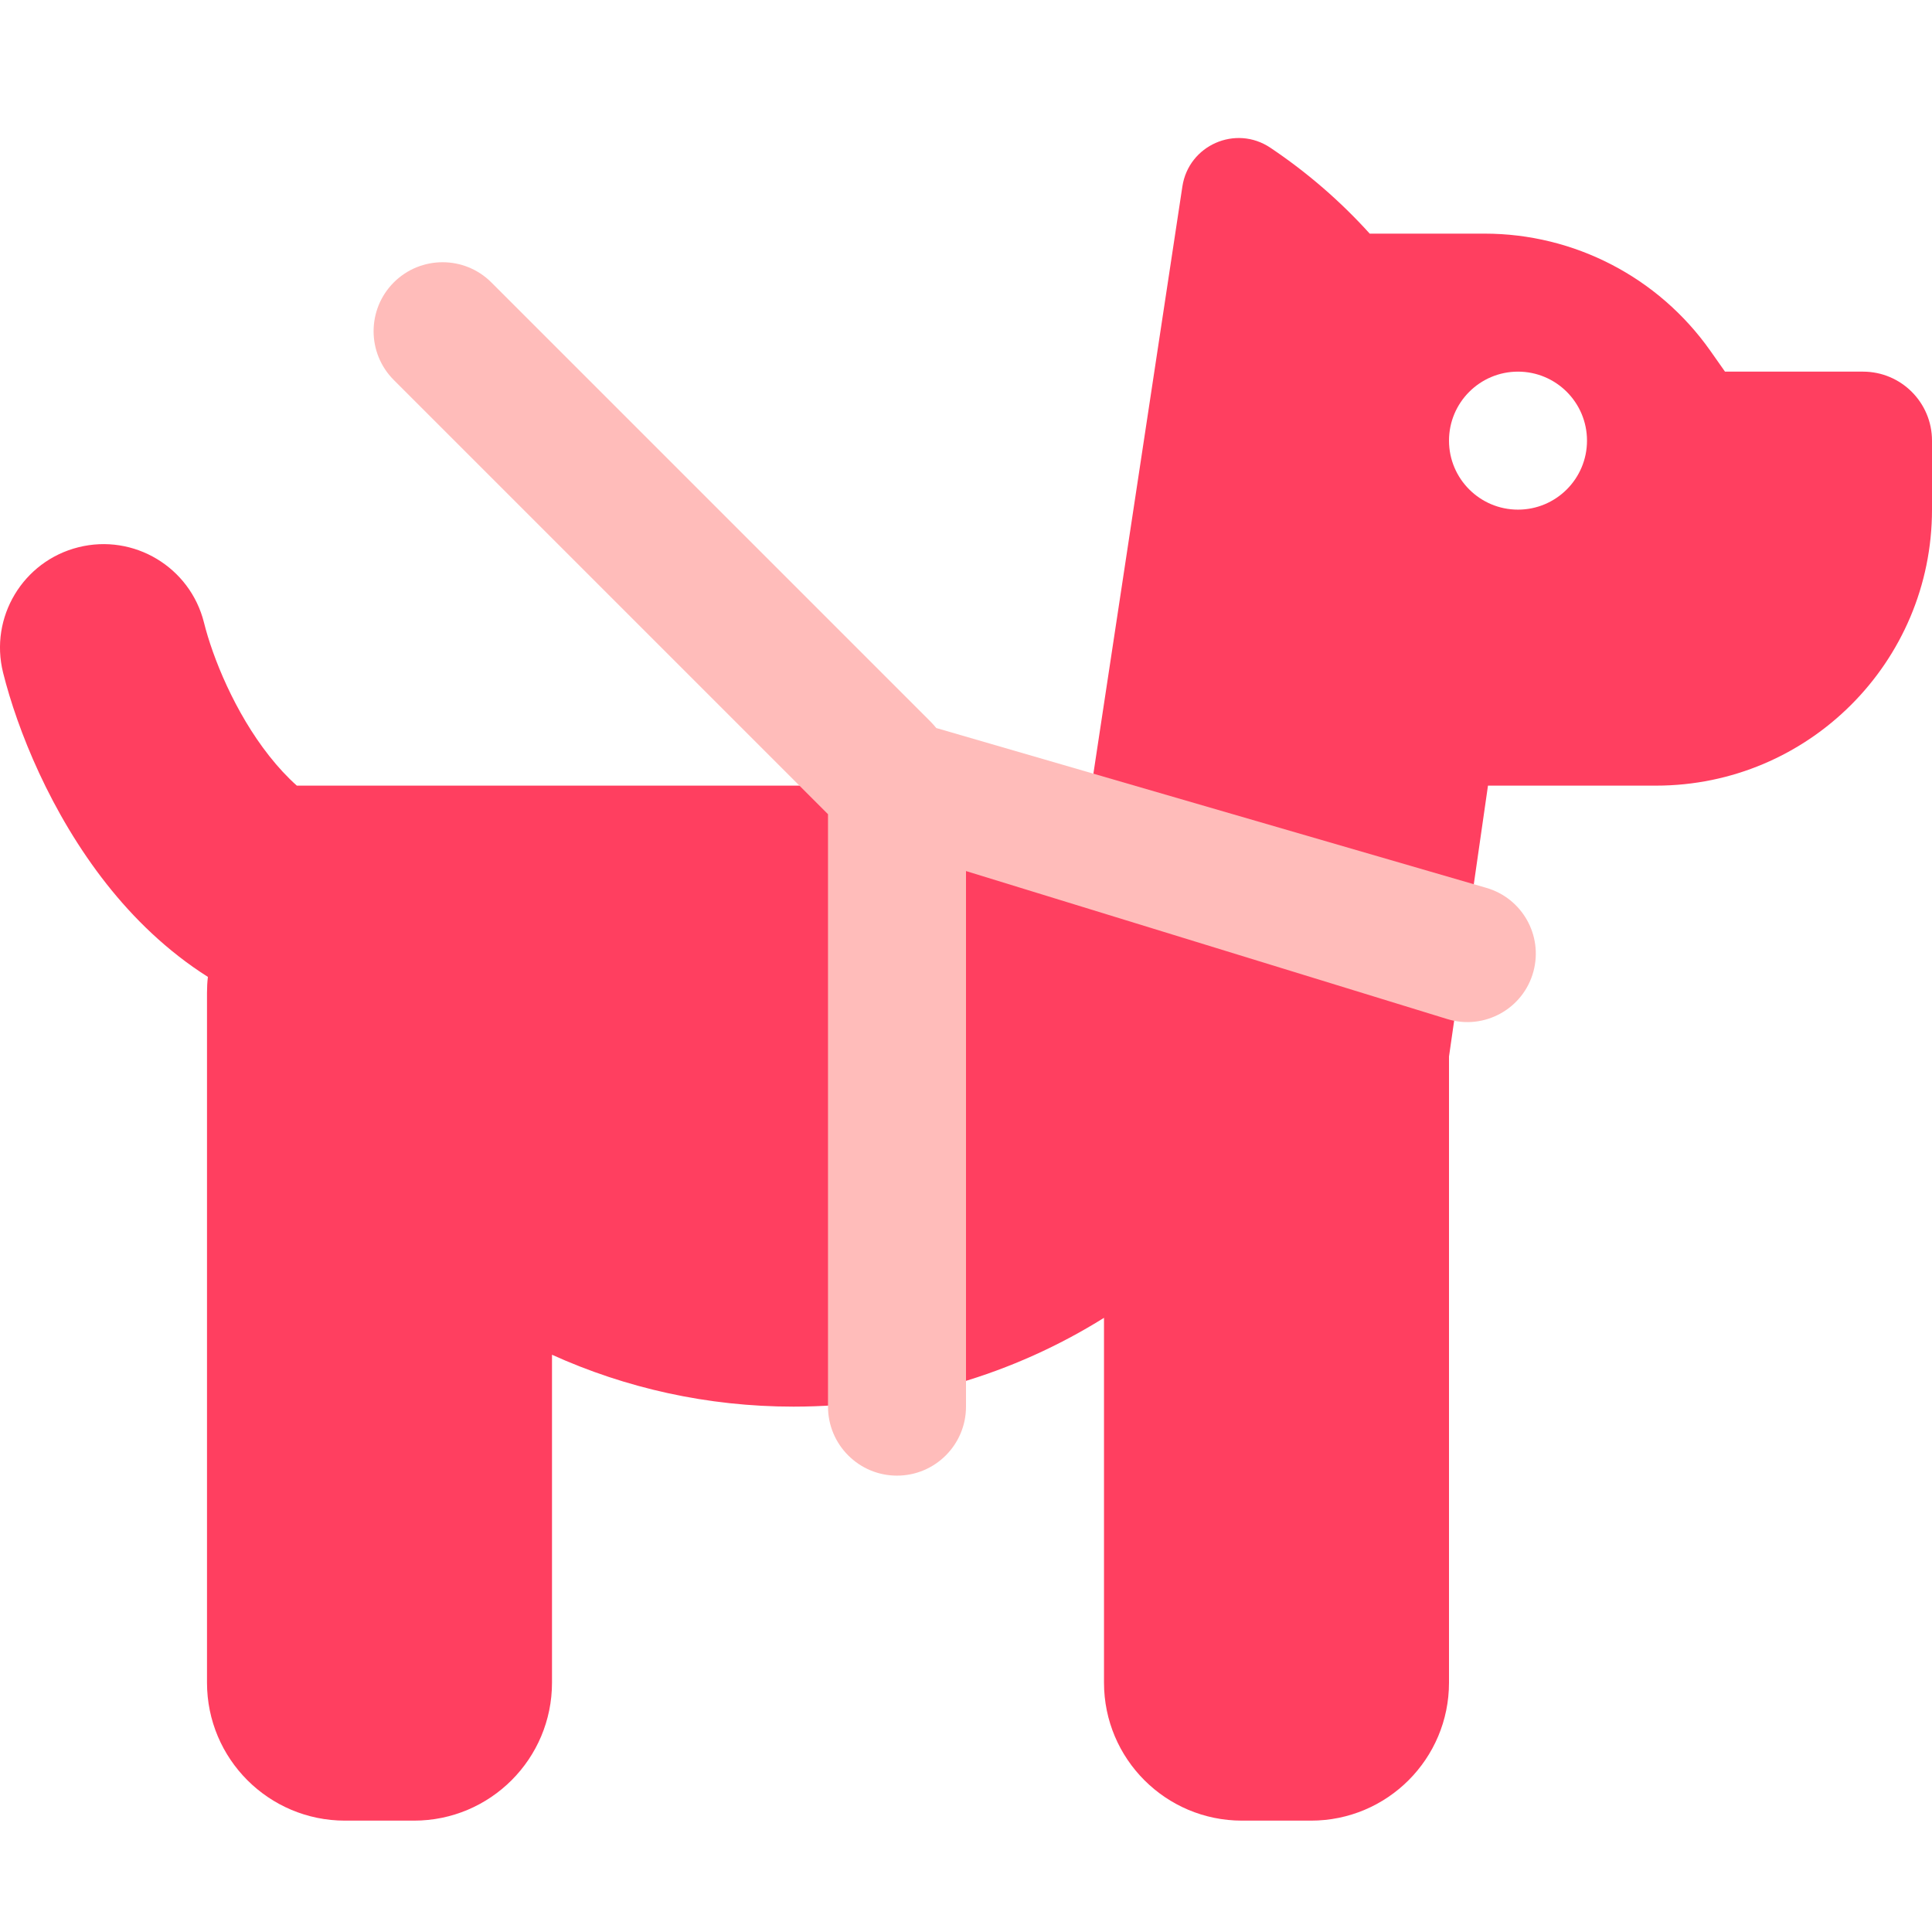 <svg width="28" height="28" viewBox="0 0 28 28" fill="none" xmlns="http://www.w3.org/2000/svg">
<path fill-rule="evenodd" clip-rule="evenodd" d="M17.136 2.702C17.227 2.104 17.909 1.804 18.411 2.141C18.948 2.501 19.43 2.92 19.851 3.386L21.516 3.386C22.815 3.386 24.034 4.018 24.784 5.079L25 5.386H27C27.552 5.386 28 5.834 28 6.386V7.386C28 9.595 26.209 11.386 24 11.386L21.565 11.386L21 15.312V24.386C21 25.491 20.105 26.386 19 26.386H18C16.895 26.386 16 25.491 16 24.386V19.099C14.695 19.914 13.153 20.386 11.5 20.386C10.252 20.386 9.067 20.117 8 19.634V24.386C8 25.491 7.105 26.386 6 26.386H5C3.895 26.386 3 25.491 3 24.386V14.386C3 14.309 3.004 14.233 3.013 14.158C2.418 13.782 1.931 13.301 1.548 12.816C0.732 11.782 0.252 10.577 0.045 9.75C-0.156 8.946 0.333 8.132 1.137 7.931C1.94 7.73 2.755 8.219 2.956 9.022C3.082 9.529 3.402 10.323 3.902 10.956C4.033 11.122 4.166 11.265 4.302 11.386L15.82 11.386L17.136 2.702ZM22 7.386C22.552 7.386 23 6.938 23 6.386C23 5.834 22.552 5.386 22 5.386C21.448 5.386 21 5.834 21 6.386C21 6.938 21.448 7.386 22 7.386Z" fill="#FF3F60"/>
<path fill-rule="evenodd" clip-rule="evenodd" d="M5.707 5.507C5.317 5.117 5.317 4.484 5.707 4.093C6.098 3.703 6.731 3.703 7.121 4.093L13.485 10.457C13.515 10.487 13.543 10.519 13.569 10.551L21.543 12.868C22.061 13.019 22.364 13.556 22.224 14.078C22.079 14.62 21.512 14.934 20.975 14.769L14 12.624V20.386C14 20.938 13.552 21.386 13 21.386C12.448 21.386 12 20.938 12 20.386V11.8L5.707 5.507Z" fill="#FFBCBA"/>
</svg>

